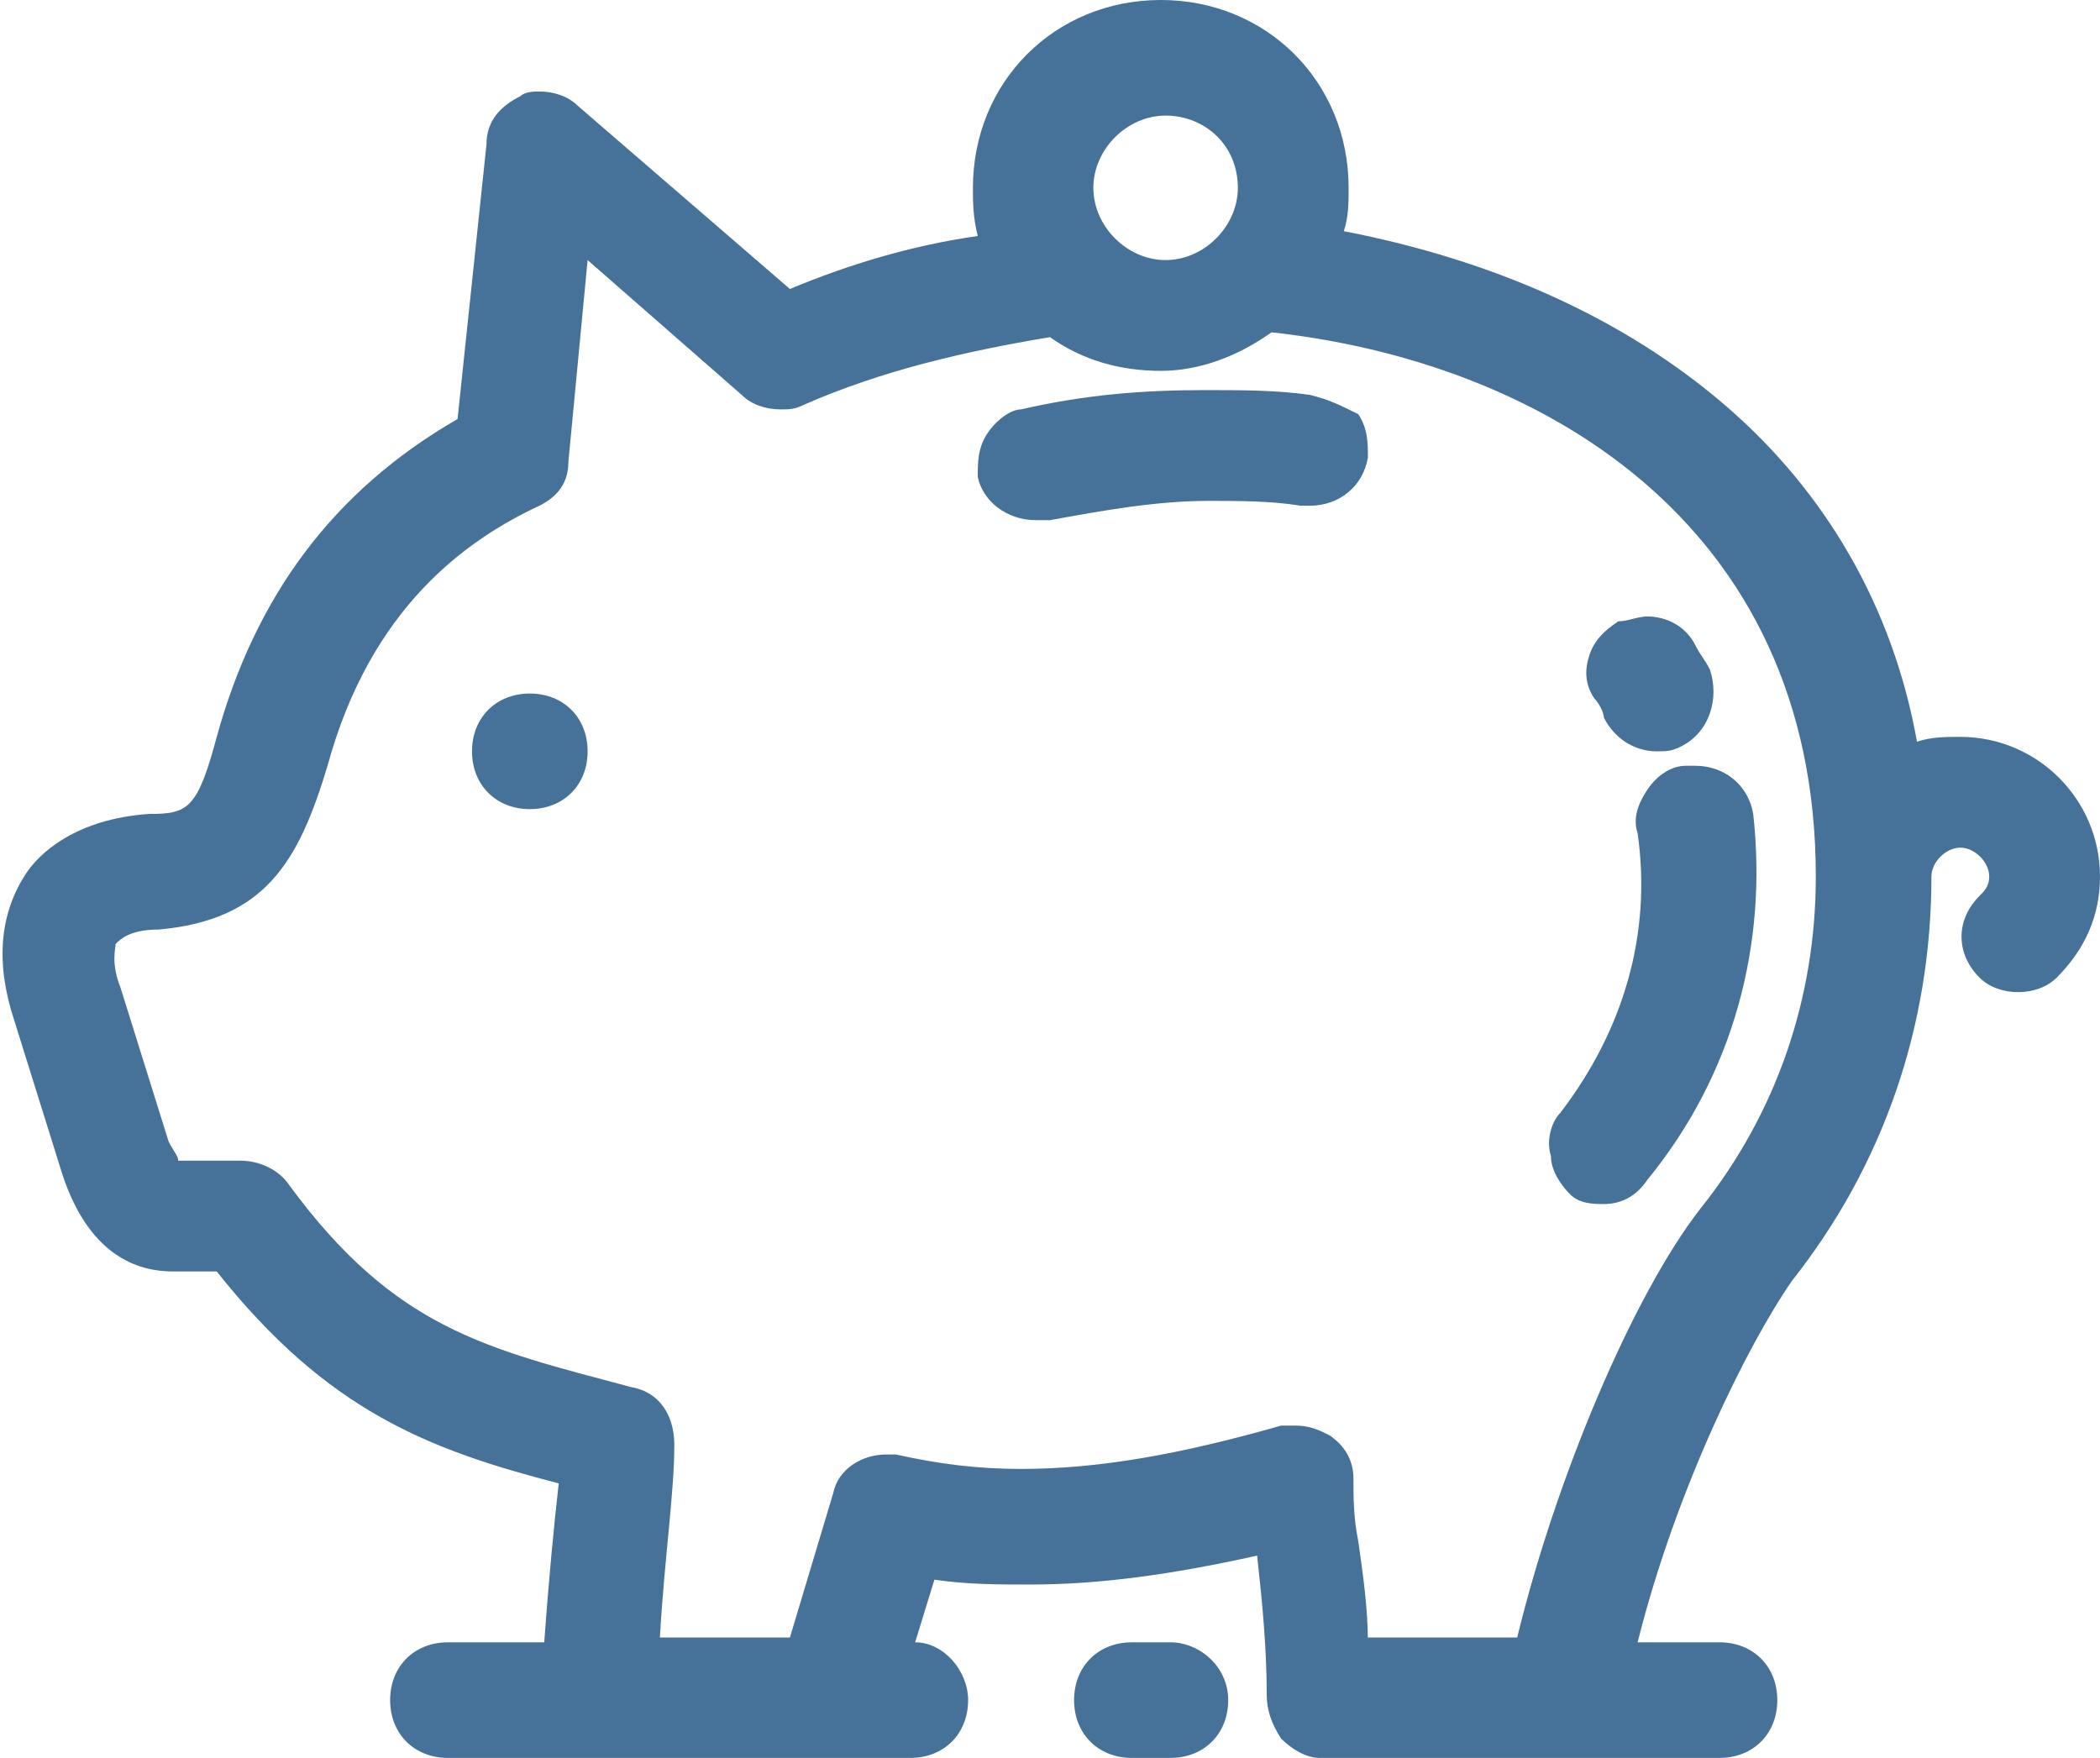 <?xml version="1.0" encoding="UTF-8"?> <!-- Generator: Adobe Illustrator 24.2.3, SVG Export Plug-In . SVG Version: 6.00 Build 0) --> <svg xmlns="http://www.w3.org/2000/svg" xmlns:xlink="http://www.w3.org/1999/xlink" id="Layer_1" x="0px" y="0px" viewBox="0 0 43.6 36.5" style="enable-background:new 0 0 43.6 36.5;" xml:space="preserve"> <style type="text/css"> .st0{fill:#467199;} </style> <g> <path class="st0" d="M40.7,15.3c-0.3,0-0.6,0-0.9,0.1c-0.5-2.8-1.9-5.2-4-7c-2.1-1.8-4.8-3-7.9-3.6C28,4.5,28,4.2,28,3.9 C28,1.7,26.3,0,24.1,0s-3.9,1.7-3.9,3.9c0,0.3,0,0.6,0.1,1c-1.4,0.2-2.7,0.6-3.9,1.1l-4.4-3.8c-0.2-0.2-0.5-0.3-0.8-0.3 c-0.1,0-0.3,0-0.4,0.1c-0.4,0.2-0.7,0.5-0.7,1L9.5,8.7c-2.6,1.5-4.2,3.7-5,6.6c-0.4,1.5-0.6,1.6-1.4,1.6c-1.5,0.1-2.3,0.8-2.6,1.3 c-0.5,0.8-0.6,1.8-0.2,3l1,3.2c0.6,1.8,1.7,2,2.3,2h0.9c2.3,2.9,4.4,3.7,7.1,4.4c-0.1,0.9-0.2,1.9-0.3,3.3h-2 c-0.7,0-1.2,0.5-1.2,1.2s0.5,1.2,1.2,1.2h9.6c0.7,0,1.2-0.5,1.2-1.2c0-0.6-0.5-1.2-1.1-1.2l0.4-1.3c0.7,0.1,1.3,0.1,2,0.1 c1.4,0,2.9-0.2,4.7-0.6c0.1,0.9,0.2,1.9,0.2,2.9c0,0.3,0.1,0.6,0.3,0.9c0.2,0.2,0.5,0.4,0.8,0.4h8.3c0.7,0,1.2-0.5,1.2-1.2 s-0.5-1.2-1.2-1.2H34c0.8-3.2,2.3-6.2,3.2-7.5c1.9-2.4,2.9-5.3,2.9-8.4c0-0.3,0.3-0.6,0.6-0.6s0.6,0.3,0.6,0.6 c0,0.2-0.1,0.3-0.2,0.4c-0.5,0.5-0.5,1.2,0,1.7c0.2,0.2,0.5,0.3,0.8,0.3c0.3,0,0.6-0.1,0.8-0.3c0.6-0.6,0.9-1.3,0.9-2.1 C43.6,16.6,42.3,15.3,40.7,15.3z M28.4,34.1c0-0.7-0.1-1.4-0.2-2.1c-0.1-0.5-0.1-0.9-0.1-1.3c0-0.4-0.2-0.7-0.5-0.9 c-0.2-0.1-0.4-0.2-0.7-0.2c-0.1,0-0.2,0-0.3,0c-2.1,0.6-3.8,0.9-5.4,0.9c-0.9,0-1.7-0.1-2.6-0.3c-0.1,0-0.2,0-0.2,0 c-0.5,0-1,0.3-1.1,0.8l-0.9,3h-2.7C13.8,32.3,14,31,14,30c0-0.6-0.3-1.1-0.9-1.2C10.1,28,8.2,27.6,6,24.6c-0.2-0.3-0.6-0.5-1-0.5 H3.7c0-0.1-0.1-0.2-0.2-0.4l-1-3.2c-0.2-0.5-0.1-0.8-0.1-0.9c0.1-0.1,0.3-0.3,0.9-0.3c2.2-0.2,2.9-1.4,3.5-3.4 c0.9-3.3,2.9-4.7,4.4-5.4c0.4-0.2,0.6-0.5,0.6-0.9l0.4-4.2l3.2,2.8c0.2,0.2,0.5,0.3,0.8,0.3c0.2,0,0.3,0,0.5-0.1 c1.6-0.7,3.3-1.1,5.1-1.4c0.7,0.5,1.5,0.7,2.3,0.7c0.8,0,1.6-0.3,2.3-0.8c5.5,0.6,11.3,3.9,11.3,11.3c0,2.5-0.8,4.9-2.4,6.9 c-1.4,1.8-3,5.6-3.8,8.9H28.4z M25.7,3.9c0,0.8-0.7,1.5-1.5,1.5s-1.5-0.7-1.5-1.5c0-0.8,0.7-1.5,1.5-1.5S25.7,3,25.7,3.9z"></path> <path class="st0" d="M11,14.4c-0.7,0-1.2,0.5-1.2,1.2s0.5,1.2,1.2,1.2s1.2-0.5,1.2-1.2S11.7,14.4,11,14.4z"></path> <path class="st0" d="M24.3,34.1h-0.8c-0.7,0-1.2,0.5-1.2,1.2s0.5,1.2,1.2,1.2h0.8c0.7,0,1.2-0.5,1.2-1.2S24.9,34.1,24.3,34.1z"></path> <path class="st0" d="M27.2,8.2c-0.7-0.1-1.4-0.1-2.2-0.1c-1.3,0-2.5,0.1-3.8,0.4C21,8.5,20.7,8.7,20.5,9s-0.2,0.6-0.2,0.9 c0.1,0.5,0.6,0.9,1.2,0.9c0.1,0,0.2,0,0.3,0c1.1-0.2,2.2-0.4,3.3-0.4c0.6,0,1.3,0,1.9,0.1c0.1,0,0.1,0,0.2,0c0.6,0,1.1-0.4,1.2-1 c0-0.3,0-0.6-0.2-0.9C27.8,8.4,27.6,8.3,27.2,8.2z"></path> <path class="st0" d="M33.3,14.9c0.2,0.4,0.6,0.7,1.1,0.7c0.2,0,0.3,0,0.5-0.1c0.6-0.3,0.8-1,0.6-1.6c-0.1-0.2-0.2-0.3-0.3-0.5 c-0.2-0.4-0.6-0.6-1-0.6c-0.2,0-0.4,0.1-0.6,0.1c-0.3,0.2-0.5,0.4-0.6,0.7c-0.1,0.3-0.1,0.6,0.1,0.9C33.2,14.6,33.3,14.8,33.3,14.9 z"></path> <path class="st0" d="M36.4,16.9c-0.1-0.6-0.6-1-1.2-1c-0.1,0-0.1,0-0.2,0c-0.3,0-0.6,0.2-0.8,0.5c-0.2,0.3-0.3,0.6-0.2,0.9 c0.3,2.1-0.3,4.1-1.6,5.8c-0.2,0.2-0.3,0.6-0.2,0.9c0,0.3,0.2,0.6,0.4,0.8c0.2,0.2,0.5,0.2,0.7,0.2c0.4,0,0.7-0.2,0.9-0.5 C36,22.3,36.7,19.6,36.4,16.9z"></path> </g> </svg> 